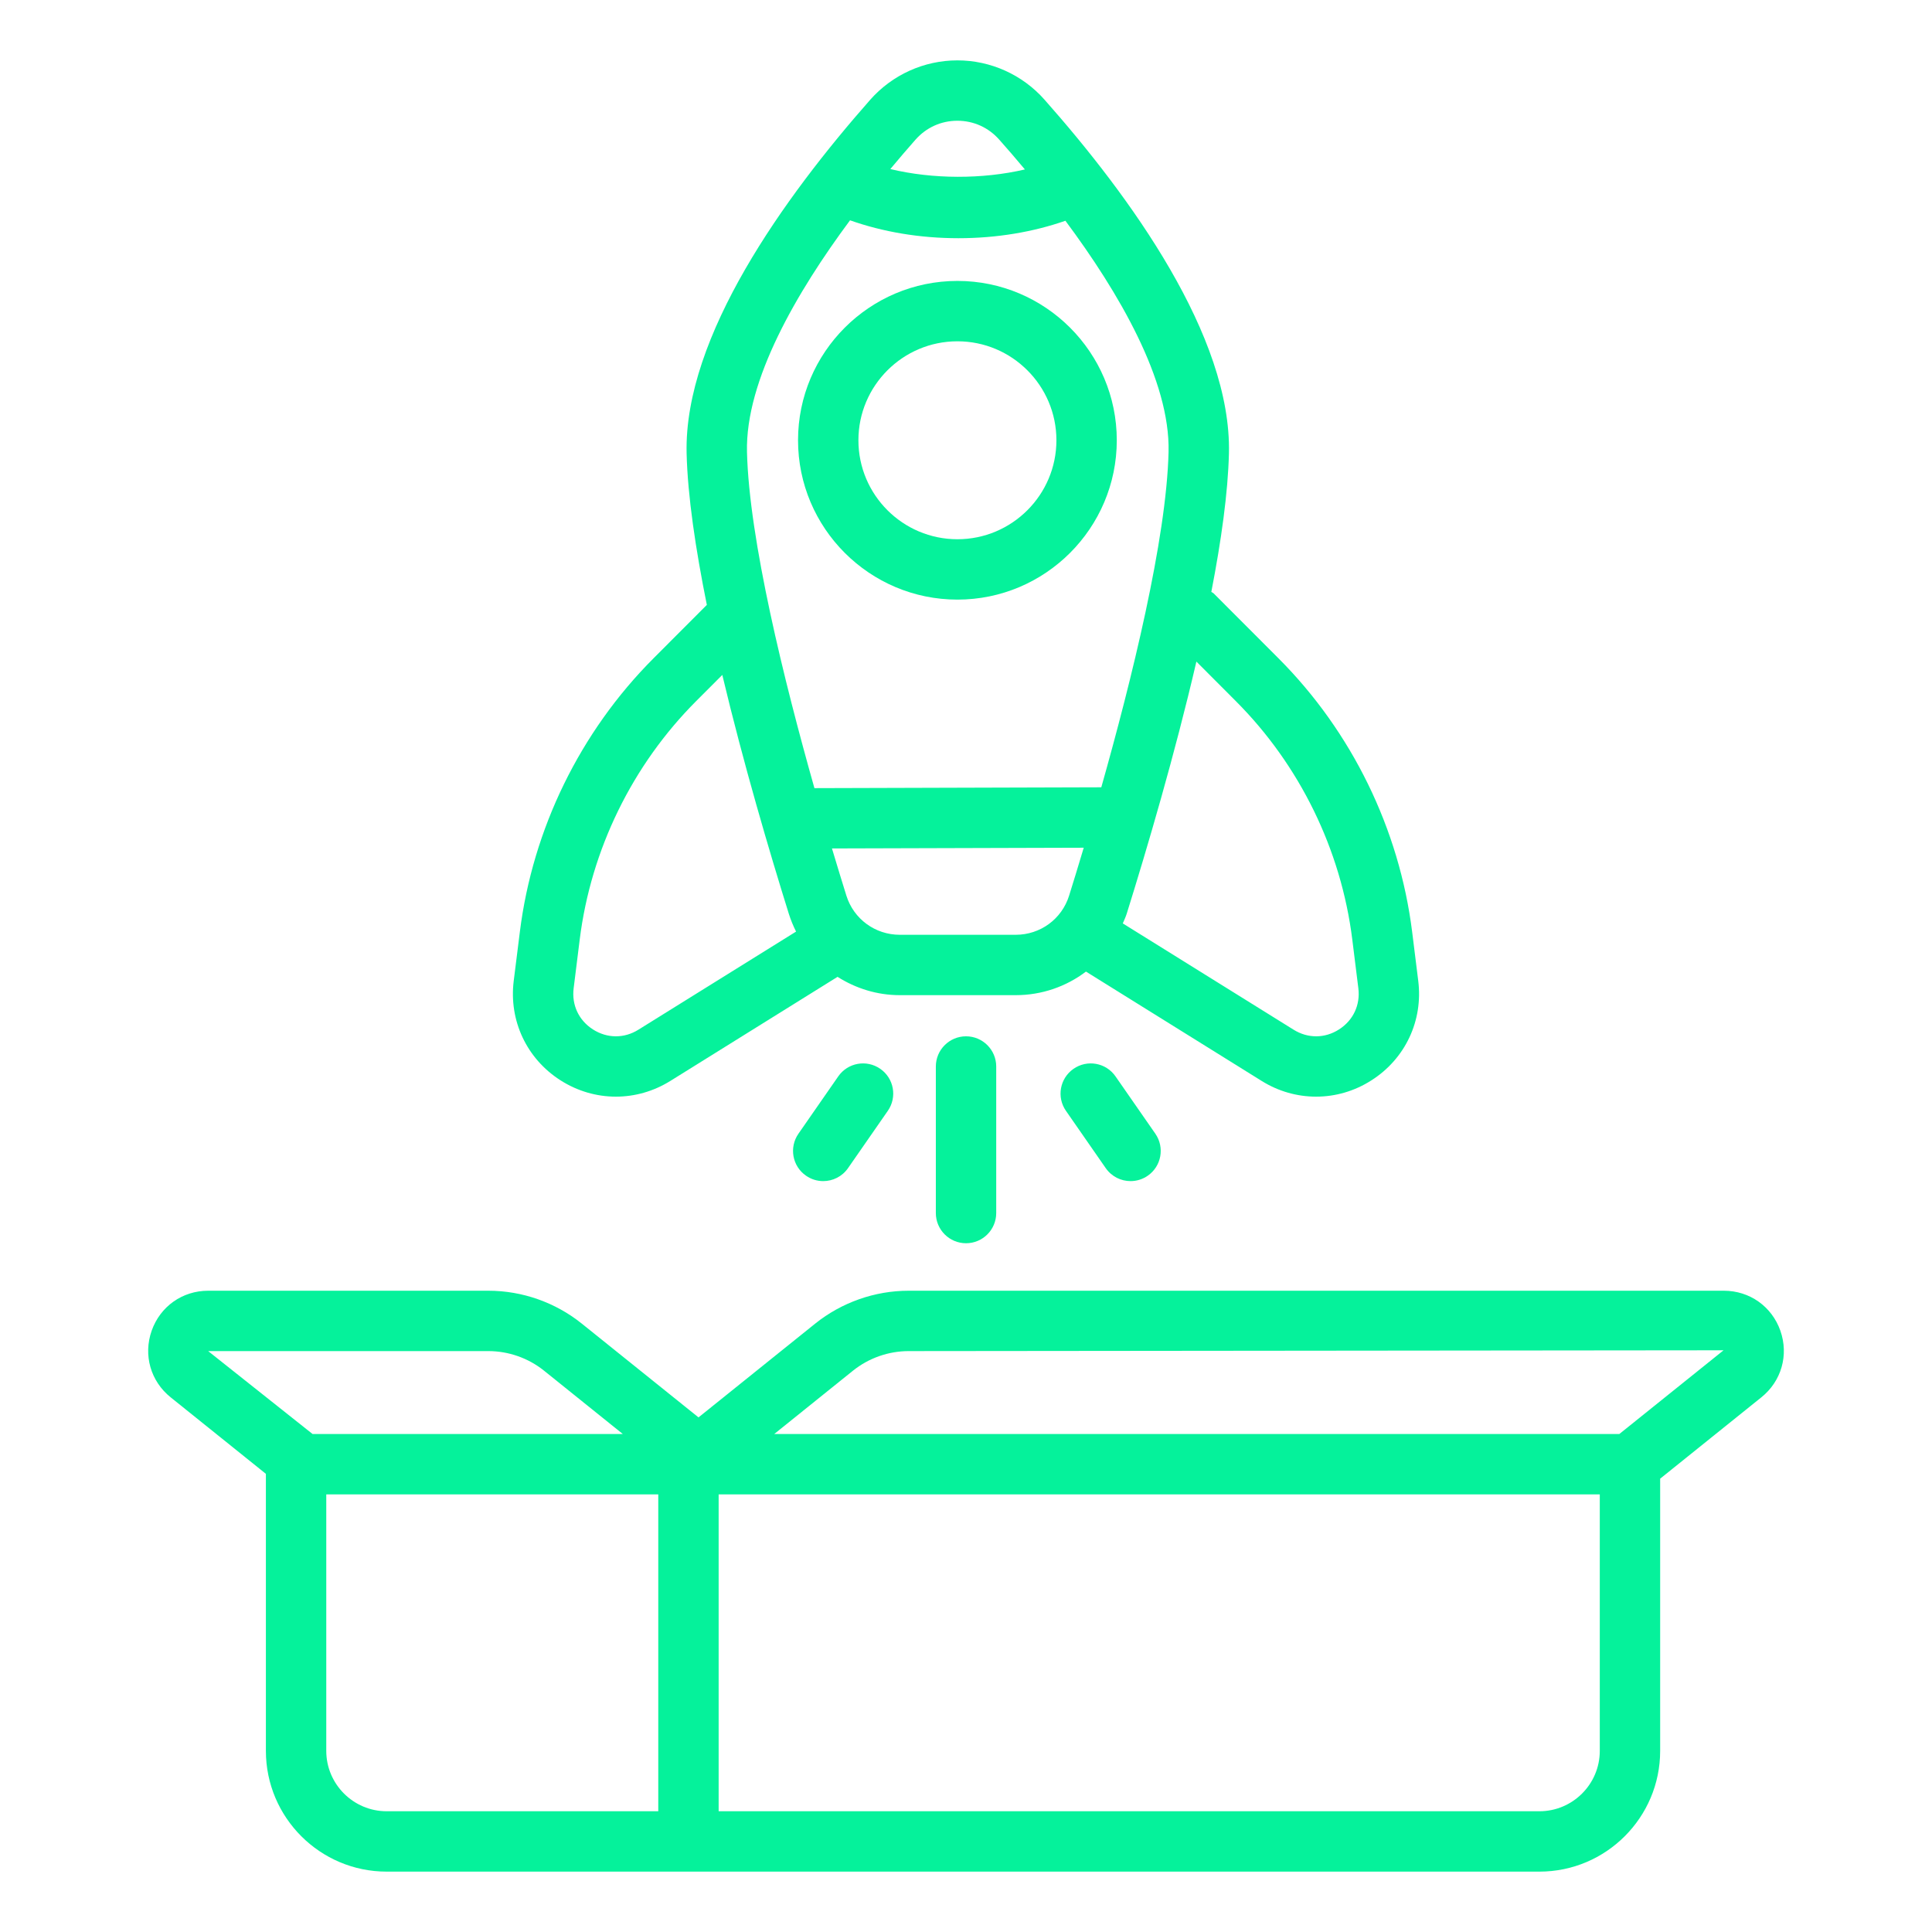 <svg width="64" height="64" viewBox="0 0 64 64" fill="none" xmlns="http://www.w3.org/2000/svg">
<path d="M58.977 44.082C58.693 43.277 57.958 42.757 57.105 42.757H30.099C28.979 42.757 27.88 43.144 27.005 43.846L23.139 46.953L19.272 43.846C18.398 43.144 17.299 42.757 16.179 42.757H6.896C6.042 42.757 5.308 43.277 5.024 44.082C4.741 44.888 4.988 45.754 5.653 46.288L8.808 48.823V58C8.808 60.206 10.602 62 12.808 62H50.995C53.201 62 54.995 60.206 54.995 58V48.983L58.347 46.288C59.013 45.754 59.26 44.888 58.977 44.082ZM16.179 44.757C16.846 44.757 17.5 44.987 18.02 45.404L20.632 47.504H10.355L6.896 44.757H16.179ZM10.808 58V49.504H21.806V60H12.808C11.706 60 10.808 59.102 10.808 58ZM52.995 58C52.995 59.102 52.097 60 50.995 60H23.806V49.504H52.995V58ZM53.642 47.504H25.647L28.258 45.404C28.779 44.987 29.432 44.757 30.099 44.757L57.095 44.73L53.642 47.504Z" fill="#05F29B"/>
<path d="M31.716 19.863C34.627 19.863 36.995 17.495 36.995 14.584C36.995 11.674 34.627 9.306 31.716 9.306C28.805 9.306 26.436 11.674 26.436 14.584C26.436 17.495 28.805 19.863 31.716 19.863ZM31.716 11.306C33.524 11.306 34.995 12.776 34.995 14.584C34.995 16.393 33.524 17.863 31.716 17.863C29.907 17.863 28.436 16.393 28.436 14.584C28.436 12.776 29.907 11.306 31.716 11.306Z" fill="#05F29B"/>
<path d="M18.564 35.785C19.13 36.147 19.766 36.328 20.402 36.328C21.024 36.328 21.647 36.155 22.205 35.808L27.745 32.359C28.347 32.741 29.052 32.966 29.807 32.966H33.647C34.514 32.966 35.322 32.679 35.974 32.185L41.795 35.808C42.352 36.155 42.974 36.328 43.598 36.328C44.234 36.328 44.87 36.148 45.435 35.785C46.554 35.07 47.146 33.808 46.981 32.491L46.78 30.874C46.354 27.461 44.781 24.241 42.352 21.808L40.205 19.658C40.182 19.635 40.152 19.627 40.127 19.607C40.456 17.91 40.679 16.317 40.71 15.019C40.803 11.14 37.438 6.505 34.6 3.301C33.868 2.474 32.817 2 31.715 2H31.711C30.607 2.001 29.556 2.478 28.825 3.307C26 6.511 22.651 11.143 22.745 15.02C22.779 16.427 23.041 18.183 23.415 20.038L21.648 21.808C19.219 24.241 17.645 27.461 17.22 30.875L17.018 32.49C16.853 33.808 17.446 35.07 18.564 35.785ZM33.647 30.966H29.807C28.991 30.966 28.28 30.444 28.037 29.668C27.901 29.233 27.738 28.7 27.56 28.106L35.9 28.082C35.72 28.685 35.554 29.227 35.416 29.668C35.174 30.444 34.463 30.966 33.647 30.966ZM40.935 23.222C43.054 25.342 44.425 28.147 44.796 31.121L44.997 32.738C45.066 33.291 44.827 33.801 44.357 34.101C43.889 34.402 43.326 34.405 42.852 34.11L37.194 30.589C37.239 30.481 37.29 30.377 37.325 30.264C37.995 28.119 38.918 24.991 39.632 21.916L40.935 23.222ZM31.713 4H31.715C32.252 4 32.745 4.223 33.102 4.627C33.367 4.925 33.653 5.256 33.951 5.613C32.545 5.942 30.897 5.938 29.493 5.6C29.786 5.249 30.066 4.923 30.325 4.629C30.683 4.224 31.175 4 31.713 4ZM28.158 7.298C29.242 7.681 30.462 7.891 31.748 7.891C33.016 7.891 34.221 7.686 35.293 7.313C37.056 9.681 38.766 12.601 38.71 14.971C38.641 17.861 37.487 22.524 36.482 26.08L26.979 26.108C25.973 22.549 24.815 17.87 24.745 14.971C24.688 12.597 26.399 9.668 28.158 7.298ZM19.204 31.122C19.575 28.148 20.946 25.342 23.064 23.222L23.927 22.358C24.625 25.288 25.491 28.222 26.129 30.265C26.194 30.472 26.276 30.671 26.371 30.86L21.148 34.11C20.676 34.405 20.113 34.402 19.642 34.101C19.173 33.801 18.933 33.291 19.003 32.737L19.204 31.122Z" fill="#05F29B"/>
<path d="M32.001 34.329C32.552 34.329 33.001 34.777 33.001 35.328V40.184C33.001 40.736 32.553 41.184 32.001 41.184C31.45 41.184 31.001 40.736 31.001 40.185V35.329C31.001 34.777 31.449 34.329 32.001 34.329Z" fill="#05F29B"/>
<path d="M27.768 35.657L26.45 37.555C26.134 38.009 26.246 38.633 26.701 38.947C26.874 39.068 27.074 39.126 27.27 39.126C27.586 39.126 27.898 38.976 28.092 38.696L29.41 36.798C29.726 36.344 29.614 35.721 29.16 35.406C28.705 35.09 28.083 35.203 27.768 35.657Z" fill="#05F29B"/>
<path d="M35.562 35.406C35.108 35.721 34.995 36.344 35.311 36.798L36.629 38.696C36.824 38.976 37.135 39.126 37.452 39.126C37.648 39.126 37.847 39.068 38.021 38.947C38.475 38.633 38.587 38.009 38.272 37.555L36.953 35.657C36.639 35.203 36.016 35.09 35.562 35.406Z" fill="#05F29B"/>
</svg>
